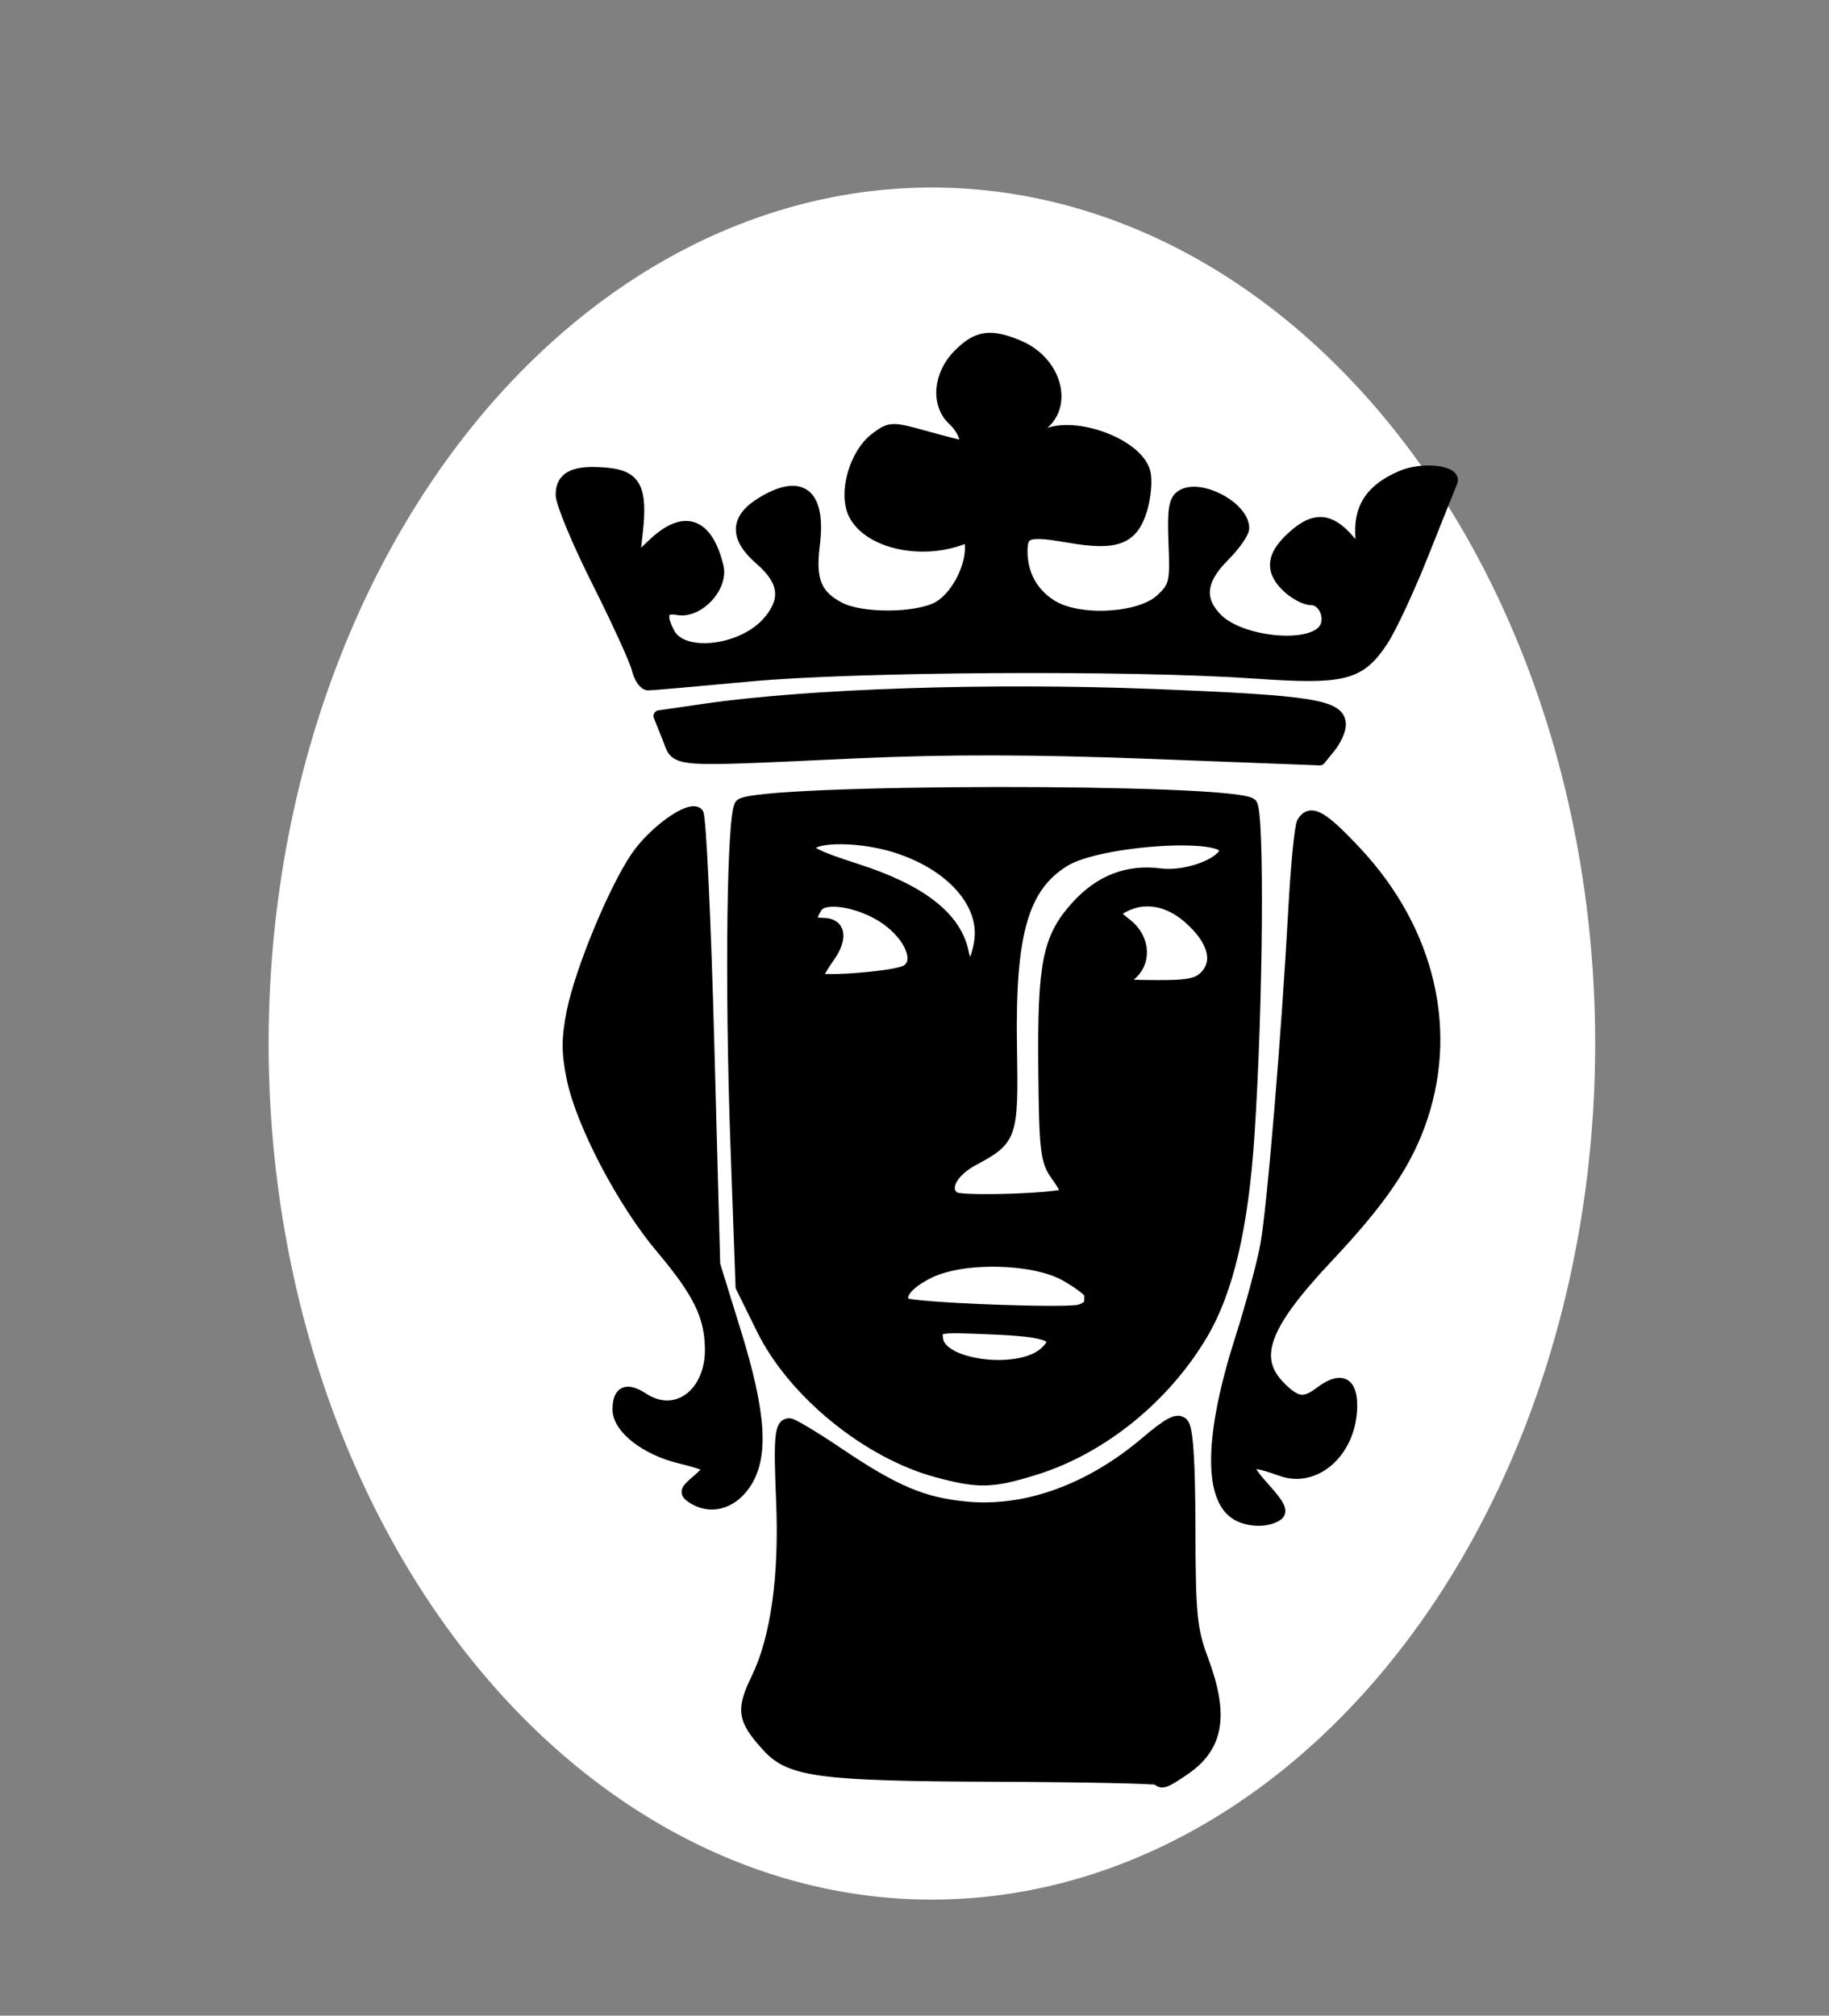 <?xml version="1.0" encoding="UTF-8" standalone="no"?>
<!-- Created with Inkscape (http://www.inkscape.org/) -->
<svg
   xmlns:dc="http://purl.org/dc/elements/1.1/"
   xmlns:cc="http://creativecommons.org/ns#"
   xmlns:rdf="http://www.w3.org/1999/02/22-rdf-syntax-ns#"
   xmlns:svg="http://www.w3.org/2000/svg"
   xmlns="http://www.w3.org/2000/svg"
   xmlns:sodipodi="http://sodipodi.sourceforge.net/DTD/sodipodi-0.dtd"
   xmlns:inkscape="http://www.inkscape.org/namespaces/inkscape"
   width="1300"
   height="1432.346"
   id="svg2"
   sodipodi:version="0.32"
   inkscape:version="0.46+pre4"
   sodipodi:docbase="/home/ben/Images/SVG/Motifs"
   sodipodi:docname="king silhouette.svg"
   inkscape:output_extension="org.inkscape.output.svg.inkscape"
   version="1.0">
  <rect width="100%" height="100%" fill="#808080" stroke="none"/>
  <defs
     id="defs4">
    <inkscape:perspective
       sodipodi:type="inkscape:persp3d"
       inkscape:vp_x="0 : 716.17297 : 1"
       inkscape:vp_y="0 : 1000 : 0"
       inkscape:vp_z="1300 : 716.17297 : 1"
       inkscape:persp3d-origin="650 : 477.44865 : 1"
       id="perspective10" />
  </defs>
  <sodipodi:namedview
     id="base"
     pagecolor="#ffffff"
     bordercolor="#666666"
     borderopacity="1.0"
     inkscape:pageopacity="0.0"
     inkscape:pageshadow="2"
     inkscape:zoom="0.24748738"
     inkscape:cx="278.99129"
     inkscape:cy="617.66975"
     inkscape:document-units="px"
     inkscape:current-layer="layer1"
     inkscape:window-width="1022"
     inkscape:window-height="717"
     inkscape:window-x="5"
     inkscape:window-y="45"
     showgrid="true" />
  <g
     inkscape:label="Calque 1"
     inkscape:groupmode="layer"
     id="layer1"
     transform="translate(0,379.984)">
    <g
       id="g2395"
       transform="translate(8.081,129.3)">
      <path
         inkscape:export-ydpi="20"
         inkscape:export-xdpi="20"
         inkscape:export-filename="C:\Documents and Settings\vio\Mes documents\vio_perso\2007_Stockholm\bus_stockholm_logo_1.png"
         transform="matrix(1,0,0,1.054,-5.714,62.665)"
         d="M 1131.429,160.934 A 471.429,577.143 0 1 1 188.571,160.934 A 471.429,577.143 0 1 1 1131.429,160.934 z"
         sodipodi:ry="577.14288"
         sodipodi:rx="471.42859"
         sodipodi:cy="160.93361"
         sodipodi:cx="660"
         id="path3129"
         style="opacity:1;fill:#ffffff;fill-opacity:1;fill-rule:nonzero;stroke:none;stroke-width:1px;stroke-linecap:butt;stroke-linejoin:miter;marker:none;marker-start:none;marker-mid:none;marker-end:none;stroke-miterlimit:4;stroke-dasharray:none;stroke-dashoffset:0;stroke-opacity:1;visibility:visible;display:inline;overflow:visible;enable-background:accumulate"
         sodipodi:type="arc" />
      <path
         transform="translate(0,-379.984)"
         id="path2383"
         d="M 814.59,1135.18 C 813.524,1134.114 761.204,1133.049 698.321,1132.812 C 575.469,1132.349 553.673,1129.516 537.656,1111.936 C 519.903,1092.449 518.899,1086.082 529.979,1063.224 C 543.721,1034.876 549.88,990.784 547.597,937.107 C 545.637,891.037 546.486,882.558 553.06,882.558 C 555.197,882.558 570.703,891.841 587.516,903.187 C 627.812,930.378 648.021,938.914 678.939,941.801 C 721.259,945.753 766.699,929.297 806.356,895.657 C 822.921,881.606 828.931,878.534 832.62,882.232 C 835.92,885.541 837.451,908.574 837.555,956.514 C 837.69,1018.112 838.722,1028.709 846.647,1049.866 C 861.455,1089.4 857.821,1111.71 833.901,1128.1 C 820.162,1137.514 817.793,1138.382 814.59,1135.18 L 814.59,1135.18 z"
         style="opacity:1;fill:#000000;fill-opacity:1;fill-rule:evenodd;stroke:#000000;stroke-width:8.081;stroke-linecap:round;stroke-linejoin:round;stroke-miterlimit:4;stroke-dasharray:none;stroke-dashoffset:0;stroke-opacity:1" />
      <path
         transform="translate(0,-379.984)"
         id="path2385"
         d="M 658.01,916.568 C 608.692,903.306 555.962,860.399 533.75,815.455 L 518.768,785.141 L 515.172,685.357 C 510.997,569.51 512.543,448.17 518.266,442.507 C 529.427,431.462 870.362,431.044 881.374,442.062 C 886.738,447.429 885.653,585.357 879.522,677.441 C 875.188,742.524 864.697,787.528 846.716,818.169 C 819.986,863.718 774.93,900.189 727.163,914.943 C 696.89,924.293 687.554,924.513 658.01,916.568 L 658.01,916.568 z M 734.504,831.927 C 747.194,820.444 738.518,816.628 695.75,814.88 C 657.105,813.302 656.964,813.331 658.288,822.673 C 660.959,841.521 716.458,848.26 734.504,831.927 L 734.504,831.927 z M 766.452,796.695 C 766.584,795.029 766.693,792.182 766.693,790.368 C 766.693,788.555 758.965,782.648 749.52,777.242 C 726.875,764.278 676.222,763.169 652.175,775.109 C 636.634,782.825 629.86,791.509 635.199,796.87 C 638.601,800.285 749.587,804.643 759.381,801.746 C 763.137,800.635 766.319,798.362 766.452,796.695 L 766.452,796.695 z M 749.751,719.019 C 750.571,718.199 747.487,712.386 742.897,706.099 C 735.357,695.774 734.494,688.428 733.957,630.02 C 733.27,555.328 736.914,537.176 757.075,514.859 C 773.723,496.433 793.491,488.802 816.695,491.846 C 834.021,494.119 859.552,485.168 862.606,475.751 C 867.266,461.38 773.688,466.977 748.444,482.579 C 718.82,500.887 709.369,533.987 710.716,614.704 C 711.779,678.405 711.158,680.252 683.739,695.018 C 668.095,703.443 661.833,715.856 670.296,721.668 C 675.229,725.055 746.077,722.694 749.751,719.019 L 749.751,719.019 z M 849.095,563.825 C 858.602,553.321 854.027,538.082 836.836,522.988 C 822.223,510.157 805.142,507.26 790.454,515.121 C 782.648,519.299 782.712,519.648 792.74,527.536 C 806.015,537.978 806.605,555.85 793.967,564.666 C 785.328,570.692 786.302,571.018 813.544,571.22 C 836.66,571.39 843.545,569.958 849.095,563.825 L 849.095,563.825 z M 634.581,561.106 C 646.204,556.596 641.404,539.505 624.738,526.061 C 607.675,512.295 578.14,506.215 572.397,515.286 C 566.859,524.032 567.998,526.985 576.911,526.985 C 588.984,526.985 590.829,537.179 581.202,550.699 C 576.55,557.232 572.744,563.924 572.744,565.57 C 572.744,569.017 623.668,565.341 634.582,561.106 L 634.581,561.106 z M 688.121,541.378 C 693.416,513.149 668.17,484.537 627.043,472.159 C 605.534,465.686 577.657,464.667 569.167,470.044 C 562.253,474.422 568.806,478.241 601.028,488.614 C 646.751,503.332 671.487,522.698 676.485,547.686 C 679.37,562.111 684.781,559.177 688.121,541.378 L 688.121,541.378 z"
         style="opacity:1;fill:#000000;fill-opacity:1;fill-rule:evenodd;stroke:#000000;stroke-width:8.081;stroke-linecap:round;stroke-linejoin:round;stroke-miterlimit:4;stroke-dasharray:none;stroke-dashoffset:0;stroke-opacity:1" />
      <path
         transform="translate(0,-379.984)"
         id="path2387"
         d="M 871.042,947.054 C 851.088,935.412 852.099,889.842 873.816,821.949 C 881.28,798.615 889.359,768.613 891.77,755.279 C 896.569,728.736 906.789,606.161 911.665,516.648 C 913.368,485.406 916.1,457.678 917.737,455.029 C 923.43,445.817 931.577,450.369 955.861,476.328 C 1008.454,532.551 1025.047,604.861 1000.498,670.852 C 989.768,699.694 971.721,725.605 935.775,763.772 C 889.749,812.643 881.256,835.865 901.87,856.478 C 913.211,867.819 919.021,868.586 930.1,860.207 C 944.566,849.265 952.563,852.549 952.546,869.426 C 952.514,901.362 927.385,924.594 902.577,915.623 C 876.761,906.288 873.498,909.347 889.902,927.505 C 901.601,940.454 903.731,944.942 899.464,947.646 C 892.225,952.232 879.461,951.967 871.042,947.054 z"
         style="opacity:1;fill:#000000;fill-opacity:1;fill-rule:evenodd;stroke:#000000;stroke-width:8.081;stroke-linecap:round;stroke-linejoin:round;stroke-miterlimit:4;stroke-dasharray:none;stroke-dashoffset:0;stroke-opacity:1" />
      <path
         transform="translate(0,-379.984)"
         id="path2389"
         d="M 483.85,934.942 C 478.659,931.464 479.094,929.786 486.881,923.245 C 491.881,919.045 495.972,914.717 495.972,913.629 C 495.972,912.54 486.774,909.442 475.533,906.745 C 450.967,900.852 431.322,885.562 431.322,872.336 C 431.322,859.353 437.275,856.734 449.13,864.501 C 472.468,879.793 497.479,861.23 496.992,828.978 C 496.639,805.632 488.425,788.925 461.752,757.3 C 434.79,725.332 405.593,669.785 398.846,637.624 C 394.93,618.955 394.906,608.658 398.732,589.614 C 404.582,560.503 428.271,503.138 444.052,479.872 C 456.554,461.441 482.406,443.042 487.865,448.691 C 489.749,450.639 493.203,523.587 495.542,610.797 L 499.795,769.36 L 514.499,816.868 C 532.803,876.009 534.625,906.824 520.951,925.995 C 511.199,939.667 496.274,943.266 483.85,934.942 L 483.85,934.942 z"
         style="opacity:1;fill:#000000;fill-opacity:1;fill-rule:evenodd;stroke:#000000;stroke-width:8.081;stroke-linecap:round;stroke-linejoin:round;stroke-miterlimit:4;stroke-dasharray:none;stroke-dashoffset:0;stroke-opacity:1" />
      <path
         transform="translate(0,-379.984)"
         id="path2391"
         d="M 466.514,394.655 L 460.435,379.502 L 493.356,374.736 C 567.288,364.032 696.038,359.817 811.179,364.331 C 925.046,368.796 944.48,371.92 944.48,385.764 C 944.48,389.606 941.236,396.756 937.271,401.652 L 930.062,410.555 L 811.002,405.988 C 726.575,402.75 665.496,402.625 601.028,405.56 C 463.983,411.8 473.708,412.588 466.514,394.655 L 466.514,394.655 z"
         style="opacity:1;fill:#000000;fill-opacity:1;fill-rule:evenodd;stroke:#000000;stroke-width:8.081;stroke-linecap:round;stroke-linejoin:round;stroke-miterlimit:4;stroke-dasharray:none;stroke-dashoffset:0;stroke-opacity:1" />
      <path
         transform="translate(0,-379.984)"
         id="path2393"
         d="M 444.969,346.167 C 443.501,340.056 430.738,312.079 416.608,283.996 C 402.477,255.913 390.916,228.125 390.916,222.246 C 390.916,209.326 400.44,204.91 423.55,207.113 C 443.635,209.029 448.211,218.067 444.764,249.012 L 442.381,270.406 L 456.237,257.274 C 478.196,236.462 494.502,242.131 502.146,273.233 C 505.739,287.853 488.198,306.524 473.507,303.716 C 462.735,301.657 460.649,307.762 467.654,320.851 C 477.329,338.929 520.283,333.624 538.381,312.116 C 551.384,296.663 549.544,283.221 532.394,268.386 C 514.232,252.675 514.545,239.4 533.348,227.935 C 561.587,210.718 575.125,221.656 570.582,258.019 C 567.442,283.148 571.835,293.903 588.825,302.689 C 604.225,310.653 642.52,310.527 658.115,302.463 C 670.544,296.036 681.84,275.818 681.84,260.002 C 681.84,254.17 679.962,252.079 676.066,253.574 C 646.664,264.857 609.606,256.556 599.155,236.346 C 591.479,221.502 599.447,193.155 614.443,181.958 C 624.655,174.334 625.874,174.294 649.331,180.816 C 662.699,184.533 674.573,187.574 675.718,187.574 C 680.856,187.574 677.044,176.021 669.718,169.391 C 657.337,158.186 659.023,137.038 673.448,122.613 C 686.594,109.467 695.869,108.114 715.787,116.436 C 746.134,129.116 752.039,166.543 725.277,176.585 C 721.388,178.045 718.206,181.114 718.206,183.406 C 718.206,189.091 720.866,188.664 732.357,181.135 C 751.666,168.483 800.304,185.295 805.615,206.456 C 807.014,212.03 806.005,223.78 803.371,232.569 C 797,253.836 785.422,258.244 751.47,252.332 C 722.702,247.322 718.206,248.669 718.206,262.3 C 718.206,278.81 725.586,292.313 739.318,300.924 C 758.674,313.062 802.292,310.676 817.209,296.662 C 826.957,287.505 827.626,284.641 826.498,256.914 C 825.527,233.067 826.583,226.194 831.727,222.871 C 844.604,214.555 875.789,230.944 875.789,246.028 C 875.789,249.287 869.425,258.318 861.647,266.096 C 844.903,282.841 843.407,296.979 856.947,310.519 C 873.574,327.147 921.258,332.268 932.568,318.64 C 938.996,310.895 933.331,296.67 923.821,296.67 C 919.425,296.67 911.483,292.325 906.172,287.014 C 894.278,275.12 896.335,264.134 913.099,250.029 C 927.21,238.155 938.033,239.582 951.044,255.033 L 959.63,265.228 L 959.203,248.963 C 958.708,230.074 967.703,217.738 988.335,209.01 C 1003.305,202.677 1027.191,205.505 1023.821,213.211 C 1022.699,215.778 1013.551,238.591 1003.492,263.906 C 993.433,289.222 980.466,317.094 974.675,325.844 C 958.346,350.519 947.395,353.291 883.701,348.871 C 795.724,342.767 599.703,343.927 524.256,350.998 C 487.588,354.435 455.348,357.254 452.612,357.263 C 449.877,357.272 446.437,352.279 444.969,346.167 z"
         style="opacity:1;fill:#000000;fill-opacity:1;fill-rule:evenodd;stroke:#000000;stroke-width:8.081;stroke-linecap:round;stroke-linejoin:round;stroke-miterlimit:4;stroke-dasharray:none;stroke-dashoffset:0;stroke-opacity:1" />
    </g>
  </g>
</svg>
